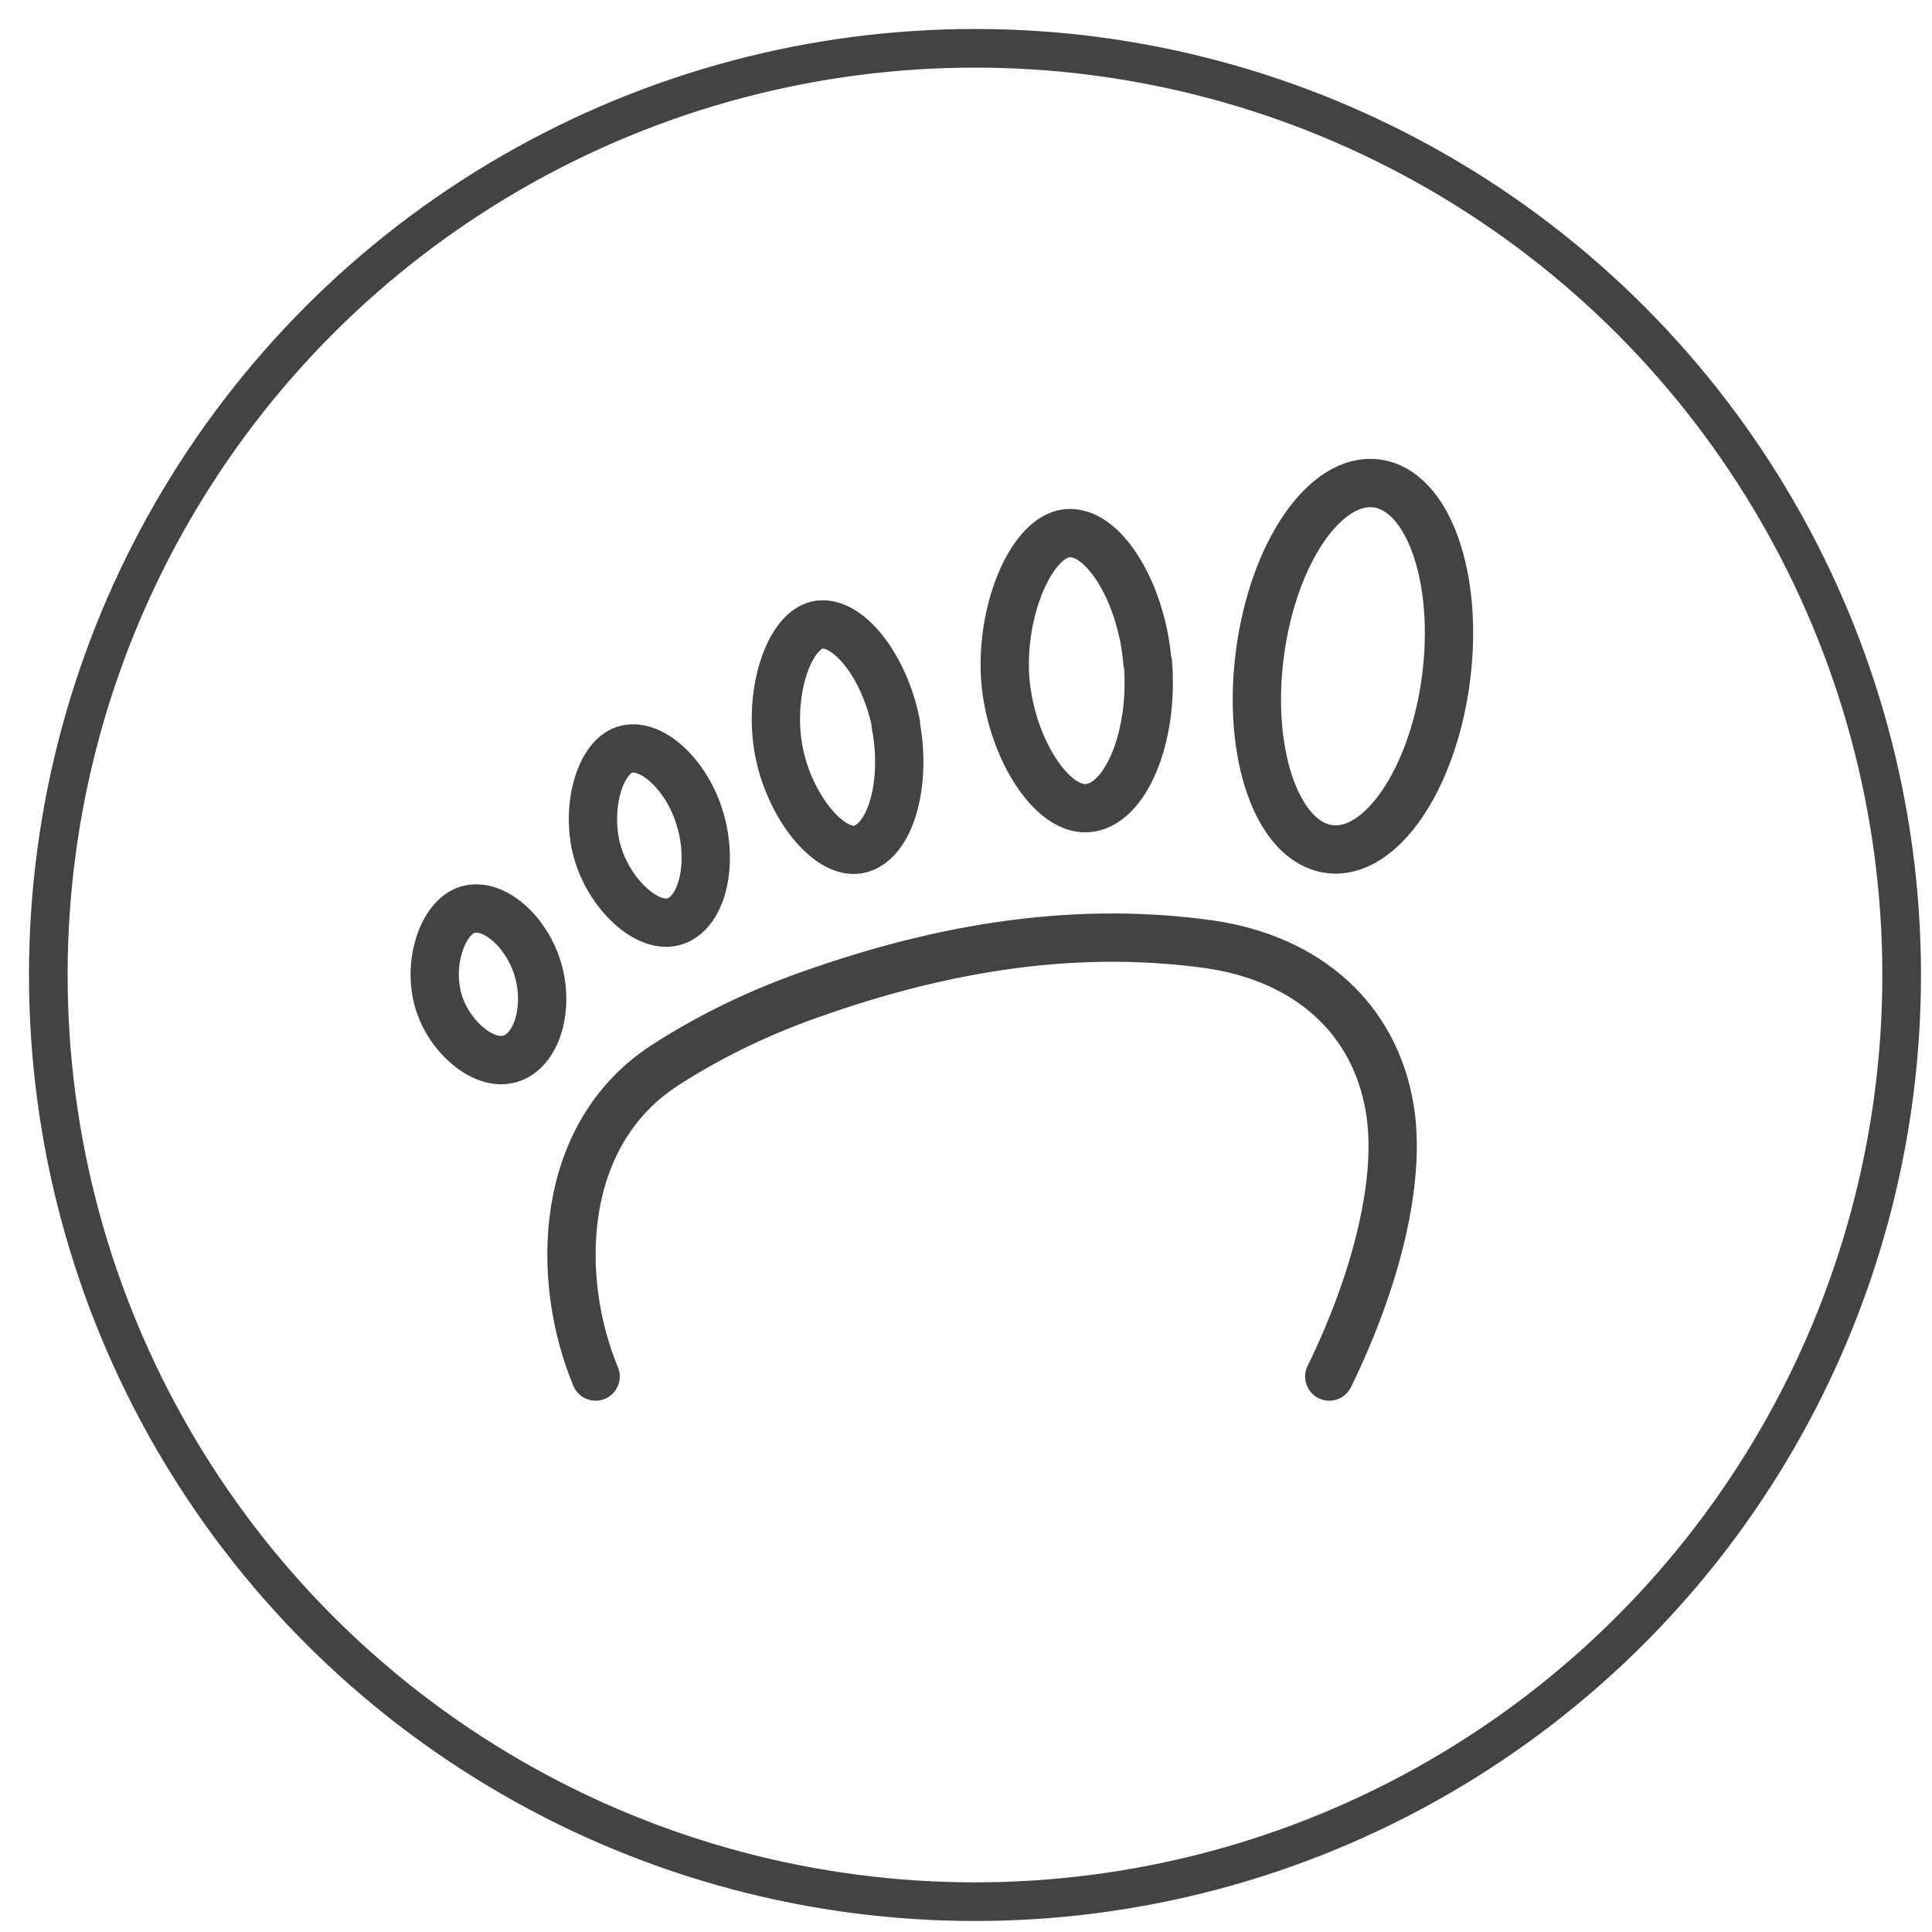 <?xml version="1.0" encoding="UTF-8"?> <svg xmlns="http://www.w3.org/2000/svg" width="40" height="40" viewBox="0 0 40 40" fill="none"> <circle cx="20.186" cy="20.186" r="19.186" stroke="#434343" stroke-width="0.8"></circle> <path d="M27.521 28.5C28.5 26.5 29.018 24.413 28.774 22.955C28.467 21.096 27.084 19.839 25.014 19.547C22.094 19.146 19.274 19.675 16.535 20.677C15.577 21.032 14.628 21.497 13.769 22.053C11.533 23.5 11.5 26.5 12.332 28.5M11.13 20.048C10.895 19.283 10.235 18.7 9.71 18.827C9.213 18.946 8.879 19.811 9.042 20.586C9.204 21.388 9.982 22.089 10.551 21.925C11.111 21.77 11.383 20.877 11.13 20.048ZM14.492 16.951C14.23 16.067 13.516 15.383 12.974 15.511C12.458 15.629 12.142 16.604 12.332 17.497C12.531 18.427 13.362 19.247 13.95 19.082C14.528 18.919 14.781 17.916 14.492 16.951ZM18.551 14.992C18.325 13.825 17.584 12.86 16.969 12.932C16.381 13.005 15.947 14.181 16.092 15.338C16.237 16.541 17.105 17.698 17.764 17.588C18.424 17.47 18.786 16.24 18.542 14.992H18.551ZM23.757 13.716C23.64 12.295 22.881 11.028 22.148 11.037C21.443 11.037 20.784 12.404 20.802 13.816C20.82 15.274 21.706 16.787 22.51 16.732C23.305 16.677 23.893 15.256 23.766 13.716H23.757ZM28.502 10.009C29.566 10.149 30.209 11.957 29.938 14.048C29.667 16.138 28.585 17.72 27.521 17.579C26.456 17.439 25.813 15.631 26.084 13.54C26.355 11.45 27.437 9.869 28.502 10.009Z" stroke="#434343" stroke-linecap="round" stroke-linejoin="round"></path> </svg> 